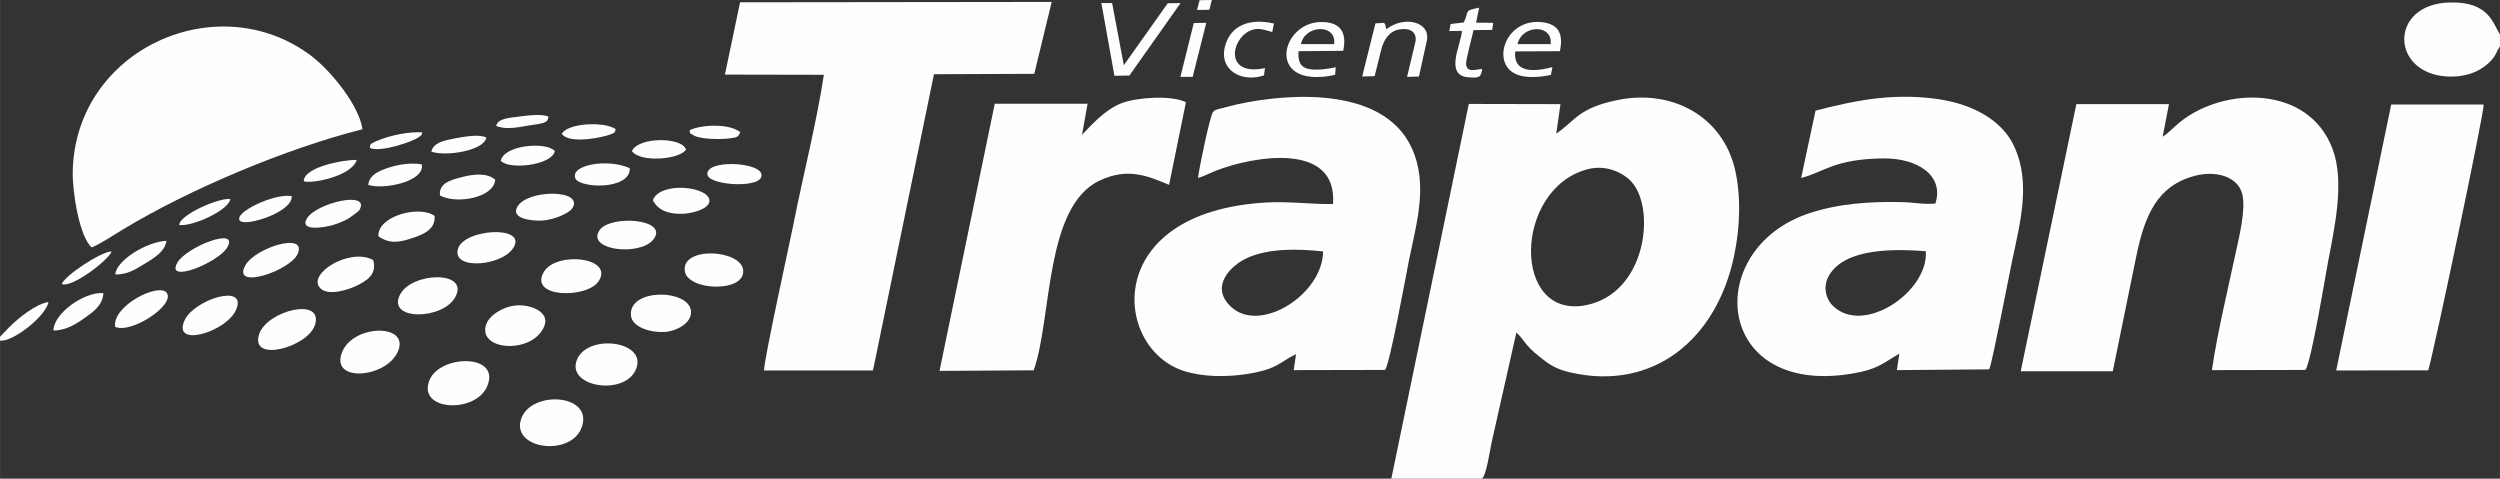 <?xml version="1.0" encoding="UTF-8"?>
<!DOCTYPE svg PUBLIC "-//W3C//DTD SVG 1.1//EN" "http://www.w3.org/Graphics/SVG/1.1/DTD/svg11.dtd">
<!-- Creator: CorelDRAW X7 -->
<svg xmlns="http://www.w3.org/2000/svg" xml:space="preserve" width="28.444in" height="5.446in" version="1.1" style="shape-rendering:geometricPrecision; text-rendering:geometricPrecision; image-rendering:optimizeQuality; fill-rule:evenodd; clip-rule:evenodd"
viewBox="0 0 13036 2496"
 xmlns:xlink="http://www.w3.org/1999/xlink">
 <rect x="0" y="0" width="13036" height="2496" fill="#333333" stroke="none"/>
 <defs>
  <style type="text/css">
   <![CDATA[
    .fil0 {fill:#FEFEFE}
   ]]>
  </style>
 </defs>
 <g id="Capa_x0020_1">
  <g id="_2160406918752">
   <path class="fil0" d="M8276 883c103,-28 201,22 242,78 114,153 58,568 -246,630 -389,79 -382,-603 4,-708zm-139 -340l-478 -1 -404 1954 471 0c23,-7 43,-148 52,-189l129 -573c41,37 43,65 118,124 50,40 84,66 163,84 435,100 765,-175 855,-611 30,-142 37,-310 3,-452 -67,-274 -328,-416 -613,-357 -203,42 -215,104 -318,175l22 -154z"/>
   <path class="fil0" d="M11310 543l-483 0 -290 1393 480 0c41,-203 82,-401 123,-602 45,-215 110,-367 308,-418 109,-28 221,6 244,95 21,81 -18,231 -35,312 -41,191 -95,414 -123,607l488 -1c32,-54 99,-462 117,-561 34,-179 88,-418 25,-589 -125,-338 -569,-327 -797,-142 -35,28 -56,54 -90,76l33 -170z"/>
   <path class="fil0" d="M5393 385l91 -375 -1625 2 -79 377 516 1c-38,250 -108,522 -158,776 -21,103 -156,718 -154,766l568 0 318 -1545 523 -2z"/>
   <path class="fil0" d="M6899 1311c-1,225 -333,435 -484,285 -105,-103 0,-212 93,-253 113,-49 258,-46 391,-32zm-652 -383c33,-9 64,-27 96,-39 188,-73 632,-154 608,175 -116,2 -225,-15 -350,-8 -856,50 -798,755 -432,877 101,33 219,34 329,18 169,-26 175,-65 260,-104l-12 83 477 -1c26,-41 107,-486 124,-572 39,-191 101,-395 15,-584 -142,-312 -610,-294 -911,-229l-99 25c-26,10 -12,2 -27,15 -17,26 -73,295 -78,344z"/>
   <path class="fil0" d="M10042 1310c15,209 -319,437 -480,289 -39,-35 -60,-101 -25,-162 86,-149 357,-138 505,-127zm-650 -382c119,-30 171,-99 428,-102 181,-2 319,91 272,235 -52,7 -117,-6 -172,-7 -167,-4 -331,7 -486,58 -559,186 -497,954 219,837 136,-22 159,-51 251,-105l-13 86 482 -4c17,-42 101,-479 119,-565 41,-196 98,-401 14,-591 -64,-146 -228,-234 -429,-257 -223,-26 -409,12 -610,64l-75 351z"/>
   <path class="fil0" d="M478 1290c40,-15 119,-67 162,-93 350,-212 859,-425 1250,-523 -17,-122 -161,-301 -265,-381 -488,-371 -1234,-37 -1246,603 -2,112 37,342 99,394z"/>
   <path class="fil0" d="M6184 533c-77,-38 -255,-25 -333,4 -89,34 -155,110 -209,166l29 -162 -484 0 -288 1393 491 -3c96,-269 56,-856 345,-990 141,-66 242,-28 361,23l88 -431z"/>
   <path class="fil0" d="M12662 1931c32,-108 293,-1349 289,-1386l-482 0 -287 1387 480 -1z"/>
   <path class="fil0" d="M13036 242l0 -62c-39,-64 -61,-173 -264,-167 -316,9 -308,372 -8,386 93,4 175,-25 231,-89 23,-27 23,-43 41,-68z"/>
   <path class="fil0" d="M3035 2223c54,-169 -261,-188 -316,-43 -62,163 264,207 316,43z"/>
   <path class="fil0" d="M2539 2017c78,-174 -243,-170 -299,-36 -68,161 235,178 299,36z"/>
   <path class="fil0" d="M3319 1918c49,-144 -265,-179 -313,-36 -47,140 263,185 313,36z"/>
   <path class="fil0" d="M2069 1844c86,-157 -226,-160 -286,-6 -60,154 215,136 286,6z"/>
   <path class="fil0" d="M2840 1695c25,-72 -82,-110 -152,-102 -70,8 -141,53 -155,105 -37,135 254,149 307,-3z"/>
   <path class="fil0" d="M3290 1646c6,60 102,89 173,85 66,-3 146,-48 140,-109 -11,-116 -328,-120 -313,24z"/>
   <path class="fil0" d="M2375 1547c72,-139 -232,-128 -290,-9 -68,136 228,131 290,9z"/>
   <path class="fil0" d="M1642 1695c48,-149 -251,-76 -291,48 -49,151 253,68 291,-48z"/>
   <path class="fil0" d="M3123 1464c76,-123 -220,-154 -286,-48 -86,139 228,143 286,48z"/>
   <path class="fil0" d="M3571 1415c16,102 317,113 304,-7 -11,-107 -324,-126 -304,7z"/>
   <path class="fil0" d="M1946 1356c-122,-67 -346,72 -277,146 40,43 144,10 188,-11 55,-27 110,-59 89,-135z"/>
   <path class="fil0" d="M1232 1613c57,-138 -219,-51 -269,56 -70,149 221,62 269,-56z"/>
   <path class="fil0" d="M2682 1283c52,-109 -263,-88 -294,14 -35,116 244,91 294,-14z"/>
   <path class="fil0" d="M3406 1250c88,-110 -227,-132 -281,-48 -67,103 210,135 281,48z"/>
   <path class="fil0" d="M1973 1232c58,41 110,33 184,7 56,-19 114,-45 109,-113 -80,-58 -299,1 -293,106z"/>
   <path class="fil0" d="M2984 1086c64,-100 -236,-100 -287,-7 -35,64 83,74 131,71 56,-3 138,-36 156,-64z"/>
   <path class="fil0" d="M1552 1324c52,-117 -222,-33 -273,60 -73,131 233,29 273,-60z"/>
   <path class="fil0" d="M3404 1044c28,55 85,72 149,71 52,0 142,-24 146,-65 8,-77 -256,-108 -295,-6z"/>
   <path class="fil0" d="M600 1704c82,39 312,-112 270,-176 -39,-57 -285,65 -270,176z"/>
   <path class="fil0" d="M2294 1019c81,47 282,14 288,-82 -43,-38 -117,-29 -179,-12 -57,15 -115,31 -109,94z"/>
   <path class="fil0" d="M1873 1097c64,-107 -223,-39 -272,41 -45,73 98,47 136,35 27,-8 55,-20 76,-31 9,-5 58,-41 60,-45z"/>
   <path class="fil0" d="M3284 877c-120,-53 -312,-16 -284,53 21,52 287,63 284,-53z"/>
   <path class="fil0" d="M1185 1290c64,-111 -212,-3 -260,79 -66,114 213,1 260,-79z"/>
   <path class="fil0" d="M3689 912c11,57 301,74 281,-5 -16,-64 -296,-75 -281,5z"/>
   <path class="fil0" d="M278 1723c64,2 123,-36 163,-65 38,-27 95,-63 98,-130 -103,-6 -258,106 -261,195z"/>
   <path class="fil0" d="M1920 964c77,27 298,-17 279,-107 -58,-10 -123,1 -175,18 -50,17 -98,37 -104,89z"/>
   <path class="fil0" d="M2611 838c41,49 266,25 282,-50 -40,-50 -264,-34 -282,50z"/>
   <path class="fil0" d="M3295 788c45,62 251,43 282,-8 -21,-67 -249,-67 -282,8z"/>
   <path class="fil0" d="M1521 1023c-87,-18 -311,88 -269,129 31,30 275,-46 269,-129z"/>
   <path class="fil0" d="M601 1431c68,2 115,-33 162,-61 41,-26 96,-57 105,-114 -100,3 -262,101 -267,175z"/>
   <path class="fil0" d="M2249 791c77,26 275,-5 287,-74 -42,-19 -113,-4 -161,4 -61,12 -115,22 -126,70z"/>
   <path class="fil0" d="M2929 698c35,48 170,27 231,10 58,-16 45,-22 50,-35 -58,-40 -248,-33 -281,25z"/>
   <path class="fil0" d="M1584 945c41,15 250,-26 276,-111 -70,-2 -277,38 -276,111z"/>
   <path class="fil0" d="M0 1756l0 20c64,9 236,-123 253,-201 -66,9 -159,85 -203,129l-46 48c0,-2 -2,3 -4,4z"/>
   <path class="fil0" d="M3619 707c37,20 142,21 190,14 33,-5 41,-6 51,-32 -59,-46 -201,-40 -265,-10 10,14 -15,7 24,28z"/>
   <path class="fil0" d="M934 1173c64,11 258,-75 267,-135 -54,-9 -262,79 -267,135z"/>
   <path class="fil0" d="M2587 656c44,22 115,8 160,0 78,-13 113,-11 112,-49 -42,-14 -109,-5 -153,1 -55,7 -109,10 -119,48z"/>
   <path class="fil0" d="M1929 772c55,24 227,-34 256,-58 23,-19 8,0 17,-24 -70,-4 -164,15 -230,42 -54,22 -40,24 -43,40z"/>
   <path class="fil0" d="M322 1481c51,23 246,-126 260,-170 -53,0 -244,125 -260,170z"/>
   <polygon class="fil0" points="5811,395 5889,394 6156,16 6089,17 5860,340 5799,16 5743,16 "/>
   <path class="fil0" d="M7168 397l34 -137c14,-56 45,-100 98,-107 65,-9 90,24 80,68l-43 180 62 -2 41 -186c5,-22 1,-42 -6,-54 -25,-48 -119,-70 -205,-7 -7,-16 0,-18 -12,-33l-45 3 -69 277 65 -2z"/>
   <path class="fil0" d="M7913 230c23,-102 184,-106 173,0l-173 0zm221 37c18,-88 -4,-140 -91,-151 -177,-22 -258,177 -165,254 51,42 139,35 209,21l8 -41c-87,23 -206,36 -194,-82l233 -1z"/>
   <path class="fil0" d="M6784 230c18,-99 185,-110 173,0l-173 0zm181 121c-41,8 -94,17 -140,9 -46,-9 -58,-44 -54,-93l233 -2c20,-94 -13,-147 -105,-150 -206,-9 -294,303 -13,286 28,0 76,-11 76,-11l3 -39z"/>
   <path class="fil0" d="M7713 40c-82,17 -50,13 -80,77l-69 8 -7 37 66 -1c-2,66 -94,232 33,242 56,4 66,3 73,-44 -47,7 -78,17 -84,-22 -4,-21 32,-143 38,-180l98 -1 5 -37 -89 -1 16 -78z"/>
   <path class="fil0" d="M6643 123c-126,-30 -226,9 -255,117 -34,128 89,192 203,153l5 -38c-208,44 -180,-144 -82,-193 45,-22 78,-6 120,5l9 -44z"/>
   <polygon class="fil0" points="6290,119 6225,120 6155,401 6219,401 "/>
   <polygon class="fil0" points="6242,52 6306,51 6319,0 6255,1 "/>
  </g>
 </g>
</svg>
